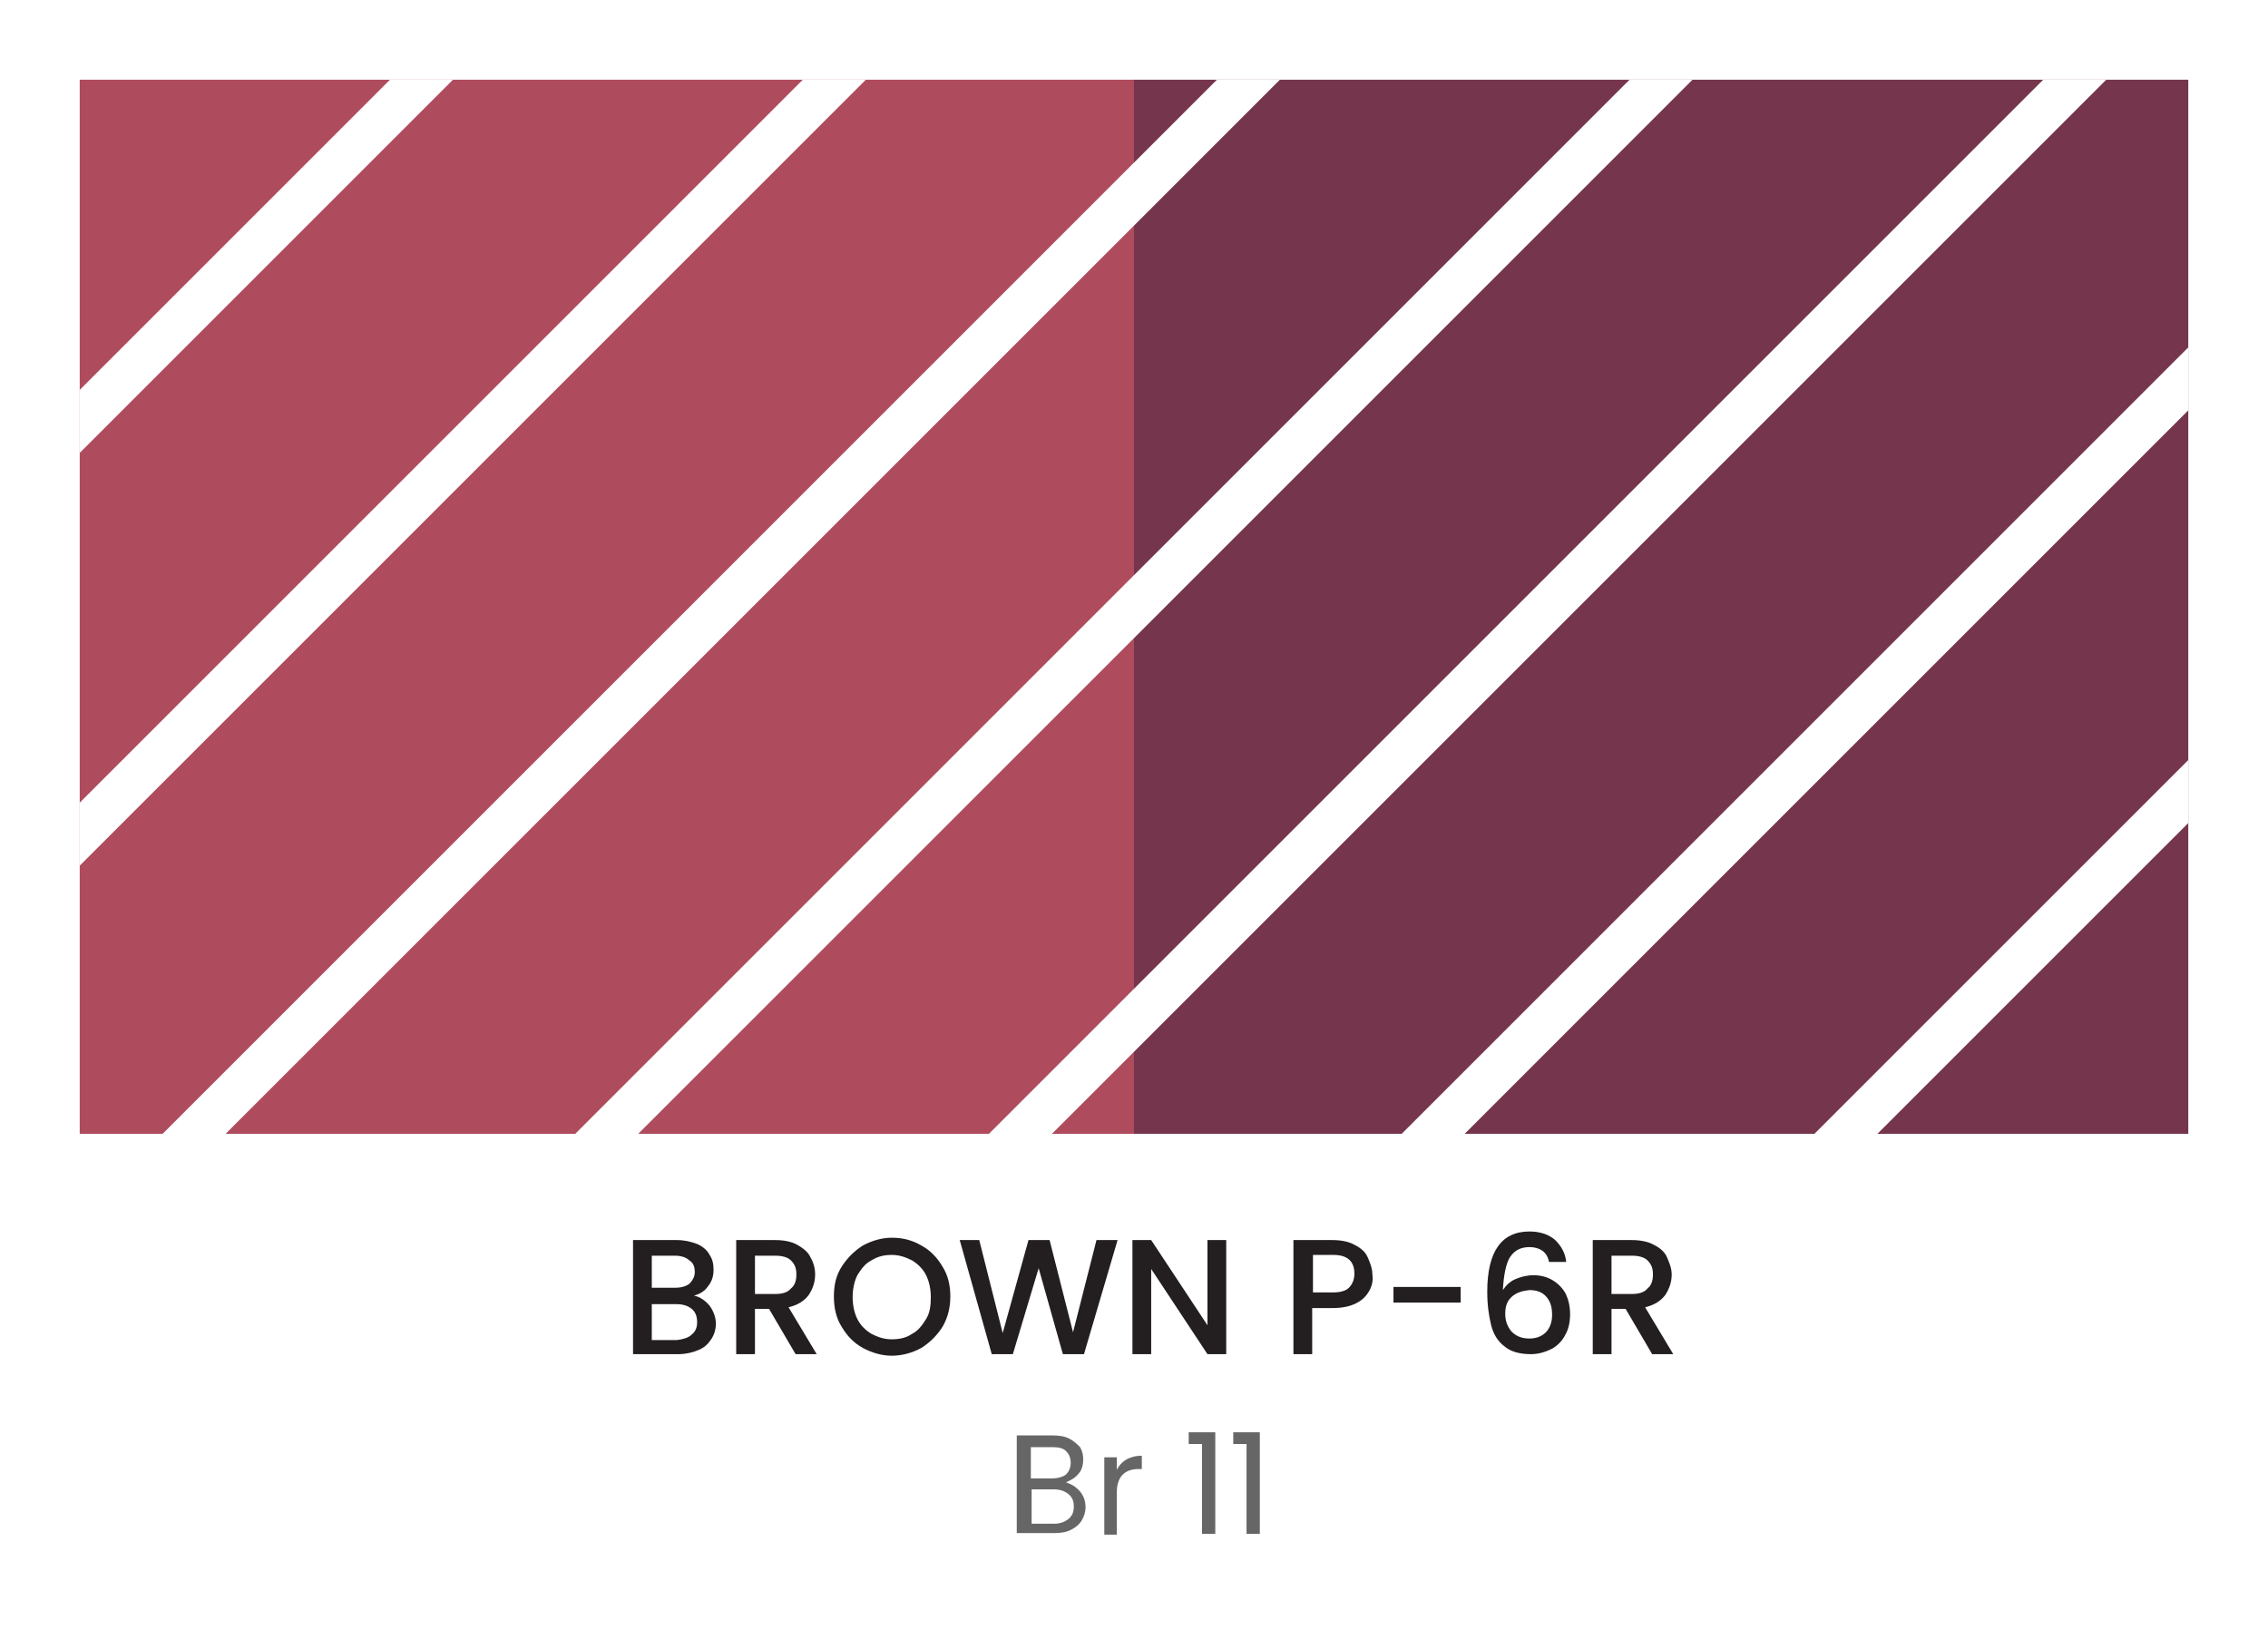 <?xml version="1.0" encoding="UTF-8"?> <svg xmlns="http://www.w3.org/2000/svg" xmlns:xlink="http://www.w3.org/1999/xlink" version="1.1" id="Layer_1" x="0px" y="0px" width="290.2px" height="211px" viewBox="0 0 290.2 211" style="enable-background:new 0 0 290.2 211;" xml:space="preserve"> <style type="text/css"> .st0{fill:#FFFFFF;} .st1{fill:#75354D;} .st2{fill:#AE4C5D;} .st3{enable-background:new ;} .st4{fill:#231F20;} .st5{clip-path:url(#SVGID_2_);} .st6{fill:#666666;} </style> <g> <g> <rect class="st0" width="290.2" height="211"></rect> </g> <g> <g> <rect x="145.1" y="10.2" class="st1" width="134.9" height="134.9"></rect> </g> <g> <rect x="10.2" y="10.2" class="st2" width="134.9" height="134.9"></rect> </g> </g> <g> <g class="st3"> <path class="st4" d="M90.8,167.1c0.5,0.7,0.8,1.5,0.8,2.3c0,0.7-0.2,1.4-0.6,2c-0.4,0.6-0.9,1.1-1.7,1.4 c-0.7,0.3-1.6,0.5-2.5,0.5H81v-14.6h5.6c1,0,1.8,0.2,2.6,0.5c0.7,0.3,1.3,0.8,1.6,1.4c0.4,0.6,0.5,1.2,0.5,1.9 c0,0.8-0.2,1.5-0.7,2.1c-0.4,0.6-1,1-1.8,1.2C89.6,166,90.2,166.4,90.8,167.1z M83.4,164.8h3c0.8,0,1.4-0.2,1.8-0.5 c0.4-0.4,0.7-0.9,0.7-1.5c0-0.7-0.2-1.2-0.7-1.5c-0.4-0.4-1.1-0.6-1.8-0.6h-3V164.8z M88.5,170.8c0.5-0.4,0.7-0.9,0.7-1.6 c0-0.7-0.2-1.3-0.7-1.7s-1.1-0.6-2-0.6h-3.1v4.6h3.2C87.4,171.4,88.1,171.2,88.5,170.8z"></path> <path class="st4" d="M101.8,173.3l-3.4-5.8h-1.8v5.8h-2.4v-14.6h5c1.1,0,2.1,0.2,2.8,0.6s1.4,0.9,1.7,1.6 c0.4,0.7,0.6,1.4,0.6,2.2c0,1-0.3,1.8-0.8,2.6c-0.6,0.8-1.4,1.3-2.6,1.6l3.6,6H101.8z M96.6,165.6h2.6c0.9,0,1.6-0.2,2-0.7 c0.5-0.4,0.7-1,0.7-1.8c0-0.8-0.2-1.3-0.7-1.8c-0.4-0.4-1.1-0.6-2-0.6h-2.6V165.6z"></path> <path class="st4" d="M110.4,172.5c-1.1-0.6-2-1.5-2.7-2.7c-0.7-1.1-1-2.4-1-3.9s0.3-2.7,1-3.8s1.6-2,2.7-2.7c1.1-0.6,2.4-1,3.7-1 c1.4,0,2.6,0.3,3.8,1c1.1,0.6,2,1.5,2.7,2.7c0.7,1.1,1,2.4,1,3.8s-0.3,2.7-1,3.9c-0.7,1.1-1.6,2-2.7,2.7c-1.1,0.6-2.4,1-3.8,1 C112.8,173.5,111.5,173.1,110.4,172.5z M116.7,170.7c0.8-0.4,1.3-1.1,1.8-1.9s0.6-1.8,0.6-2.8s-0.2-2-0.6-2.8 c-0.4-0.8-1-1.4-1.8-1.9c-0.8-0.4-1.6-0.7-2.6-0.7c-1,0-1.8,0.2-2.6,0.7c-0.8,0.4-1.3,1.1-1.8,1.9c-0.4,0.8-0.6,1.8-0.6,2.8 s0.2,2,0.6,2.8c0.4,0.8,1,1.4,1.8,1.9c0.8,0.4,1.6,0.7,2.6,0.7C115.1,171.4,116,171.2,116.7,170.7z"></path> <path class="st4" d="M143,158.7l-4.3,14.6h-2.7l-3.1-11l-3.3,11l-2.7,0l-4.1-14.6h2.5l3,11.9l3.3-11.9h2.7l3,11.8l3-11.8H143z"></path> <path class="st4" d="M156.9,173.3h-2.4l-7.2-10.9v10.9h-2.4v-14.6h2.4l7.2,10.9v-10.9h2.4V173.3z"></path> <path class="st4" d="M175.2,165.2c-0.4,0.7-0.9,1.2-1.7,1.6c-0.8,0.4-1.8,0.6-3,0.6h-2.6v5.9h-2.4v-14.6h5c1.1,0,2.1,0.2,2.8,0.6 c0.8,0.4,1.4,0.9,1.7,1.6s0.6,1.4,0.6,2.2C175.7,163.8,175.6,164.5,175.2,165.2z M172.6,164.8c0.4-0.4,0.7-1,0.7-1.8 c0-1.6-0.9-2.4-2.7-2.4h-2.6v4.8h2.6C171.5,165.4,172.2,165.2,172.6,164.8z"></path> <path class="st4" d="M186.9,164.7v2h-8.6v-2H186.9z"></path> <path class="st4" d="M197.4,160.1c-0.4-0.3-1-0.5-1.7-0.5c-1.1,0-1.9,0.4-2.5,1.3c-0.5,0.8-0.8,2.3-0.9,4.2 c0.4-0.6,0.9-1.1,1.6-1.4s1.5-0.5,2.3-0.5c0.9,0,1.7,0.2,2.4,0.6c0.7,0.4,1.3,1,1.7,1.7c0.4,0.8,0.6,1.7,0.6,2.7 c0,1-0.2,1.9-0.6,2.6c-0.4,0.8-1,1.4-1.7,1.8c-0.8,0.4-1.7,0.7-2.7,0.7c-1.4,0-2.6-0.3-3.4-1c-0.8-0.6-1.4-1.5-1.7-2.7 c-0.3-1.2-0.5-2.6-0.5-4.3c0-5.1,1.8-7.7,5.4-7.7c1.4,0,2.5,0.4,3.3,1.1c0.8,0.8,1.3,1.7,1.4,2.8h-2.2 C198.1,160.9,197.8,160.4,197.4,160.1z M193.5,165.9c-0.6,0.5-0.9,1.2-0.9,2.2c0,1,0.3,1.7,0.8,2.3c0.6,0.6,1.3,0.9,2.3,0.9 c0.9,0,1.6-0.3,2.1-0.8c0.5-0.5,0.8-1.3,0.8-2.2c0-1-0.2-1.7-0.7-2.3c-0.5-0.6-1.2-0.9-2.2-0.9 C194.8,165.2,194.1,165.4,193.5,165.9z"></path> <path class="st4" d="M211.4,173.3l-3.4-5.8h-1.8v5.8h-2.4v-14.6h5c1.1,0,2.1,0.2,2.8,0.6c0.8,0.4,1.4,0.9,1.7,1.6 s0.6,1.4,0.6,2.2c0,1-0.3,1.8-0.8,2.6c-0.6,0.8-1.4,1.3-2.6,1.6l3.6,6H211.4z M206.2,165.6h2.6c0.9,0,1.6-0.2,2-0.7 c0.5-0.4,0.7-1,0.7-1.8c0-0.8-0.2-1.3-0.7-1.8c-0.4-0.4-1.1-0.6-2-0.6h-2.6V165.6z"></path> </g> </g> <g> <g> <defs> <polygon id="SVGID_1_" points="145.1,10.2 280,10.2 280,145.1 145.1,145.1 10.2,145.1 10.2,10.2 "></polygon> </defs> <clipPath id="SVGID_2_"> <use xlink:href="#SVGID_1_" style="overflow:visible;"></use> </clipPath> <g class="st5"> <g> <rect x="-121.5" y="-4.5" transform="matrix(0.707 -0.707 0.707 0.707 20.445 46.017)" class="st0" width="374.6" height="5.7"></rect> </g> <g> <rect x="-95.1" y="21.9" transform="matrix(0.707 -0.707 0.707 0.707 9.495 72.465)" class="st0" width="374.6" height="5.7"></rect> </g> <g> <rect x="-68.6" y="48.4" transform="matrix(0.707 -0.707 0.707 0.707 -1.449 98.922)" class="st0" width="374.6" height="5.7"></rect> </g> <g> <rect x="-42.2" y="74.8" transform="matrix(0.707 -0.707 0.707 0.707 -12.41 125.35)" class="st0" width="374.6" height="5.7"></rect> </g> <g> <rect x="-15.7" y="101.3" transform="matrix(0.707 -0.707 0.707 0.707 -23.366 151.769)" class="st0" width="374.6" height="5.7"></rect> </g> <g> <rect x="10.7" y="127.7" transform="matrix(0.707 -0.707 0.707 0.707 -34.318 178.205)" class="st0" width="374.6" height="5.7"></rect> </g> <g> <rect x="37.1" y="154.1" transform="matrix(0.707 -0.707 0.707 0.707 -45.273 204.642)" class="st0" width="374.6" height="5.7"></rect> </g> </g> </g> </g> <g> <g class="st3"> <path class="st6" d="M137.7,190.4c0.4,0.3,0.7,0.7,0.9,1.1c0.2,0.4,0.3,0.9,0.3,1.4c0,0.6-0.2,1.2-0.5,1.7 c-0.3,0.5-0.8,0.9-1.4,1.2c-0.6,0.3-1.3,0.4-2.2,0.4h-4.7v-12.5h4.5c0.9,0,1.6,0.1,2.2,0.4s1,0.7,1.4,1.1c0.3,0.5,0.4,1,0.4,1.6 c0,0.7-0.2,1.4-0.6,1.8c-0.4,0.5-0.9,0.8-1.6,1.1C136.9,189.9,137.4,190.1,137.7,190.4z M131.8,189.2h2.8c0.8,0,1.4-0.2,1.8-0.5 c0.4-0.4,0.6-0.9,0.6-1.5c0-0.6-0.2-1.1-0.6-1.5c-0.4-0.4-1-0.5-1.8-0.5h-2.7V189.2z M136.7,194.4c0.5-0.4,0.7-0.9,0.7-1.6 c0-0.7-0.2-1.2-0.7-1.6s-1.1-0.6-1.9-0.6h-2.8v4.4h2.9C135.6,195,136.2,194.8,136.7,194.4z"></path> <path class="st6" d="M144.1,186.8c0.5-0.3,1.2-0.5,2-0.5v1.7h-0.4c-1.8,0-2.8,1-2.8,3v5.4h-1.6v-9.9h1.6v1.6 C143.2,187.5,143.6,187.1,144.1,186.8z"></path> <path class="st6" d="M152.1,184.8v-1.5h3.4v13h-1.7v-11.5H152.1z"></path> <path class="st6" d="M157.8,184.8v-1.5h3.4v13h-1.7v-11.5H157.8z"></path> </g> </g> </g> </svg> 